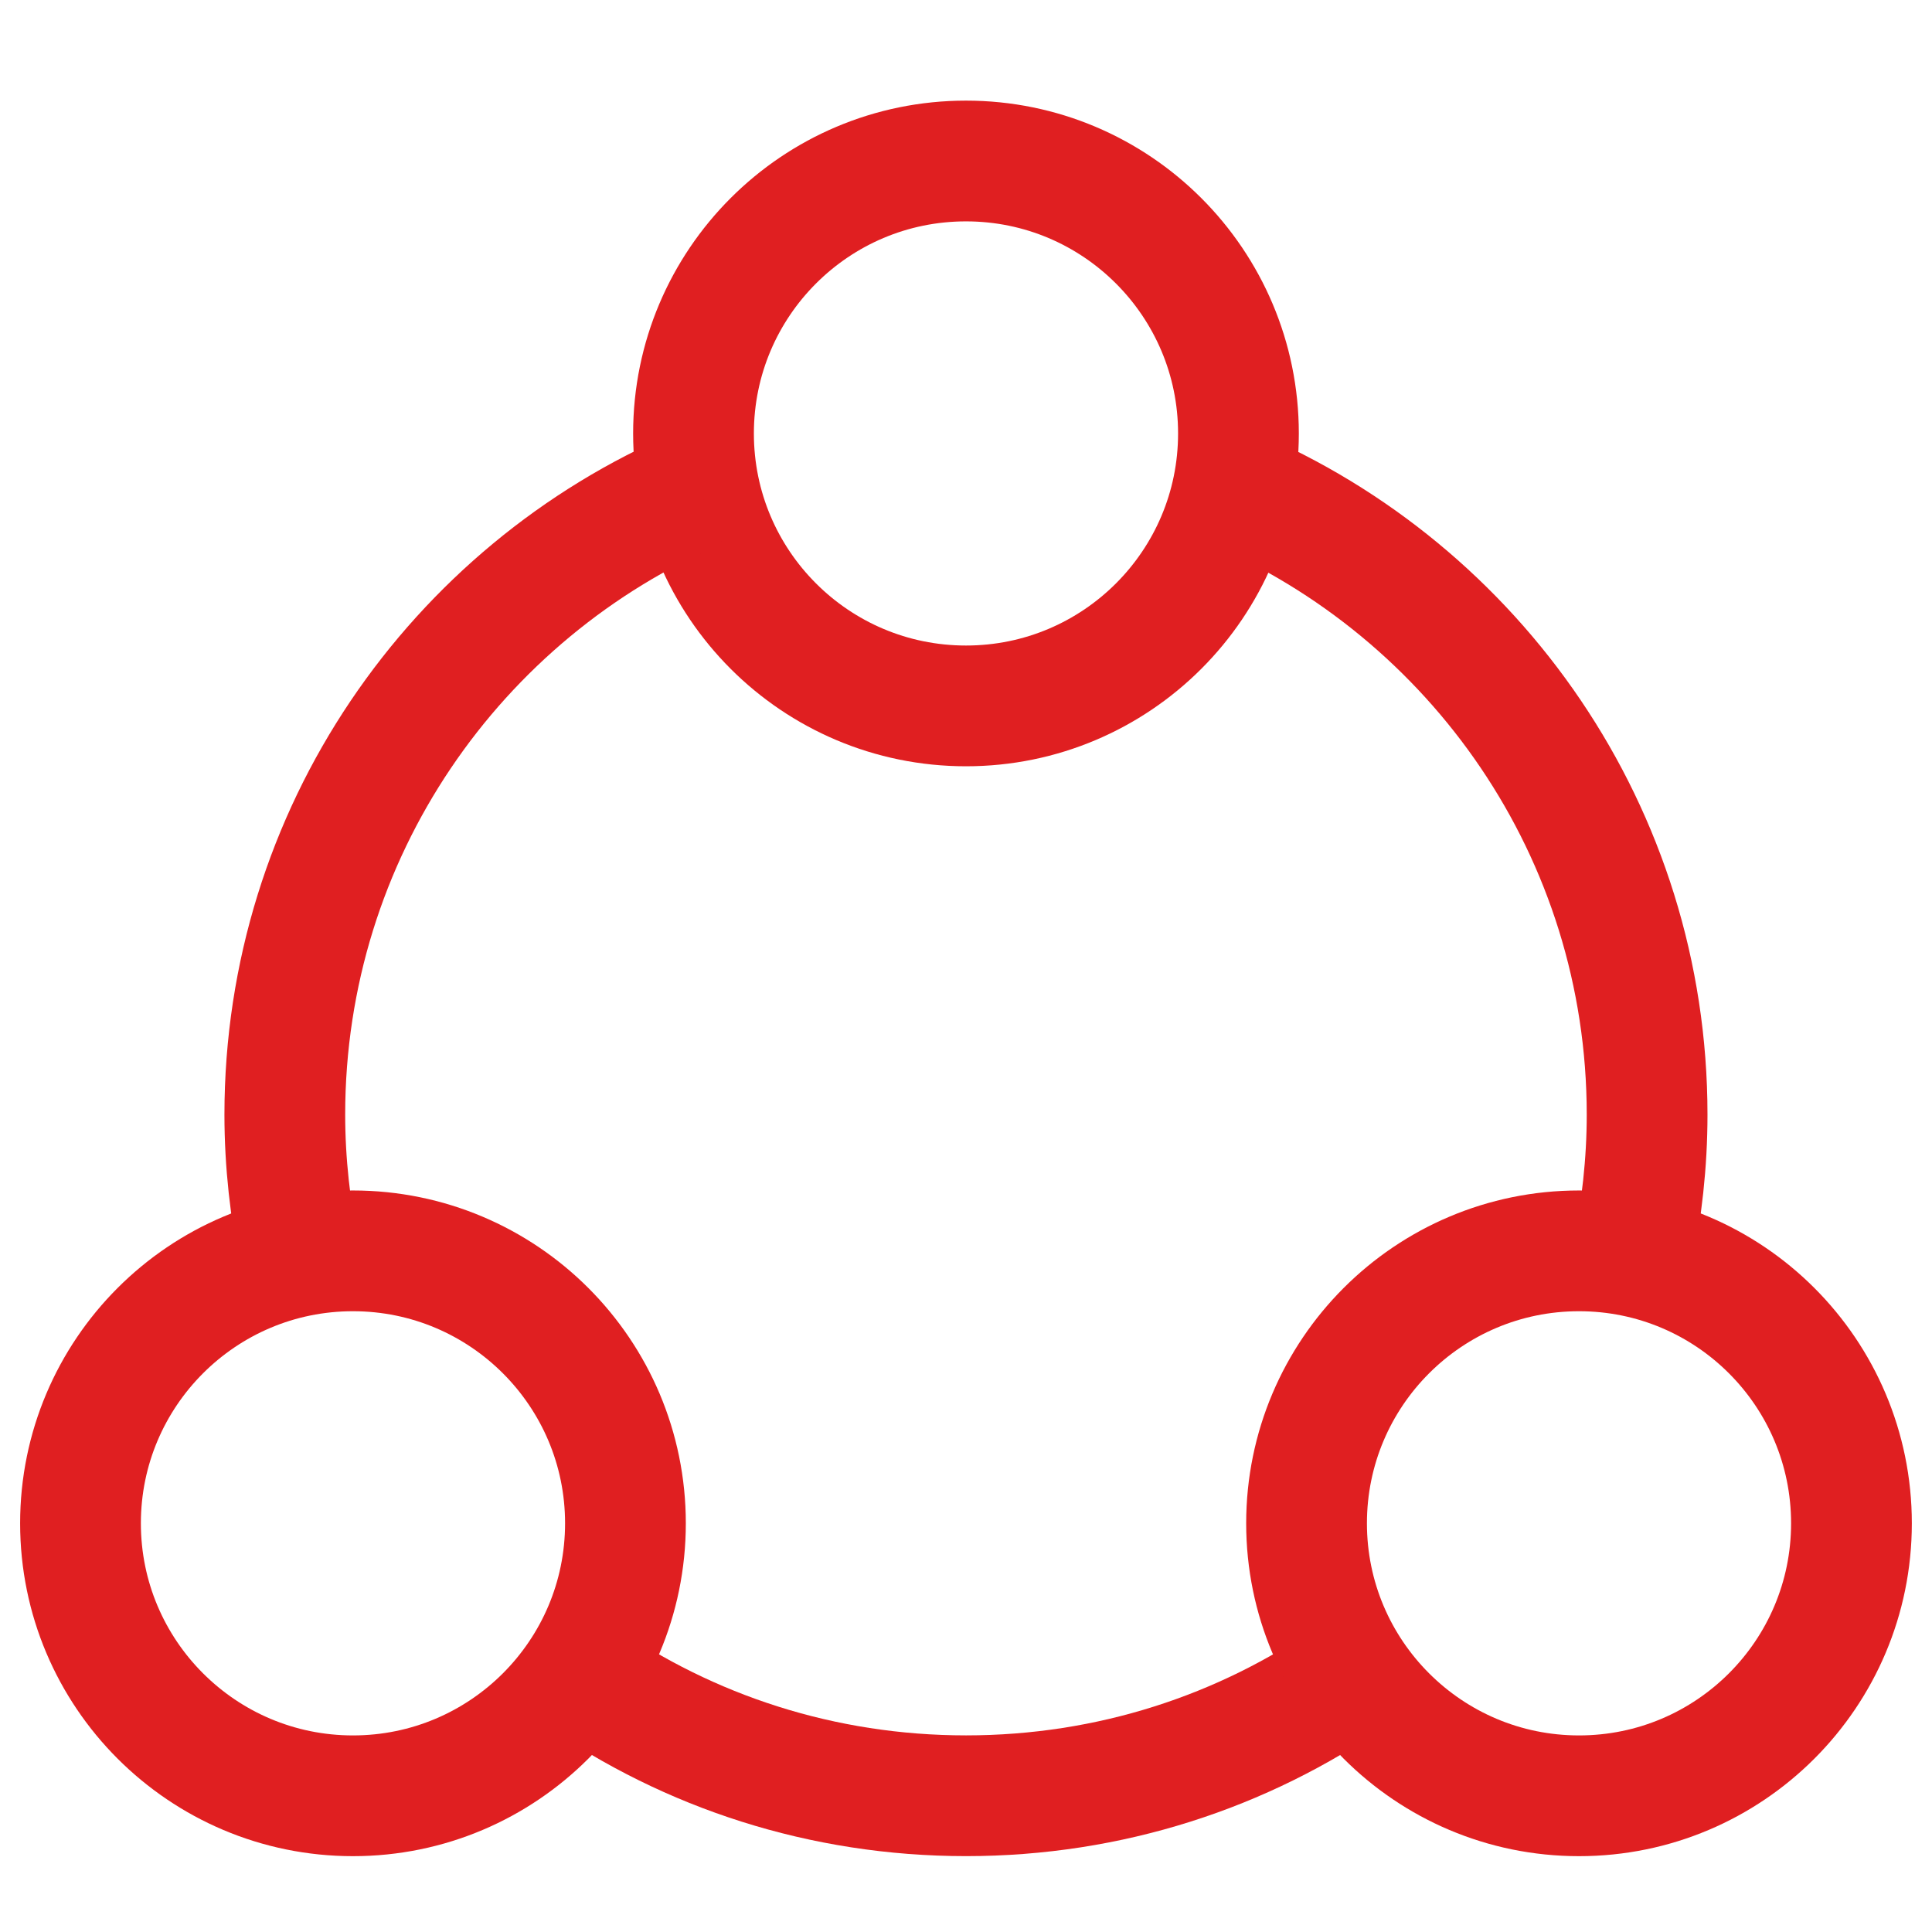 <?xml version="1.0" encoding="UTF-8"?>
<svg xmlns="http://www.w3.org/2000/svg" width="48" height="48" viewBox="0 0 48 48" fill="none">
  <path d="M24 17.538C27.738 17.538 30.769 14.508 30.769 10.769C30.769 7.031 27.738 4 24 4C20.261 4 17.23 7.031 17.23 10.769C17.23 14.508 20.261 17.538 24 17.538Z" stroke="#E01F21" stroke-width="3" stroke-linejoin="round"></path>
  <path d="M7.448 31.212C7.212 30.078 7.076 28.894 7.076 27.692C7.076 20.703 11.324 14.695 17.365 12.123" stroke="#E01F21" stroke-width="3" stroke-linejoin="round"></path>
  <path d="M33.613 41.62C30.889 43.516 27.572 44.615 24.001 44.615C20.43 44.615 17.113 43.516 14.389 41.62" stroke="#E01F21" stroke-width="3" stroke-linejoin="round"></path>
  <path d="M30.582 12.106C36.657 14.679 40.922 20.686 40.922 27.693C40.922 28.894 40.787 30.079 40.55 31.213" stroke="#E01F21" stroke-width="3" stroke-linejoin="round"></path>
  <path d="M8.769 44.616C12.508 44.616 15.539 41.585 15.539 37.846C15.539 34.108 12.508 31.077 8.769 31.077C5.031 31.077 2 34.108 2 37.846C2 41.585 5.031 44.616 8.769 44.616Z" stroke="#E01F21" stroke-width="3" stroke-linejoin="round"></path>
  <path d="M39.23 44.616C42.969 44.616 45.999 41.585 45.999 37.846C45.999 34.108 42.969 31.077 39.23 31.077C35.492 31.077 32.461 34.108 32.461 37.846C32.461 41.585 35.492 44.616 39.23 44.616Z" stroke="#E01F21" stroke-width="3" stroke-linejoin="round"></path>
</svg>
